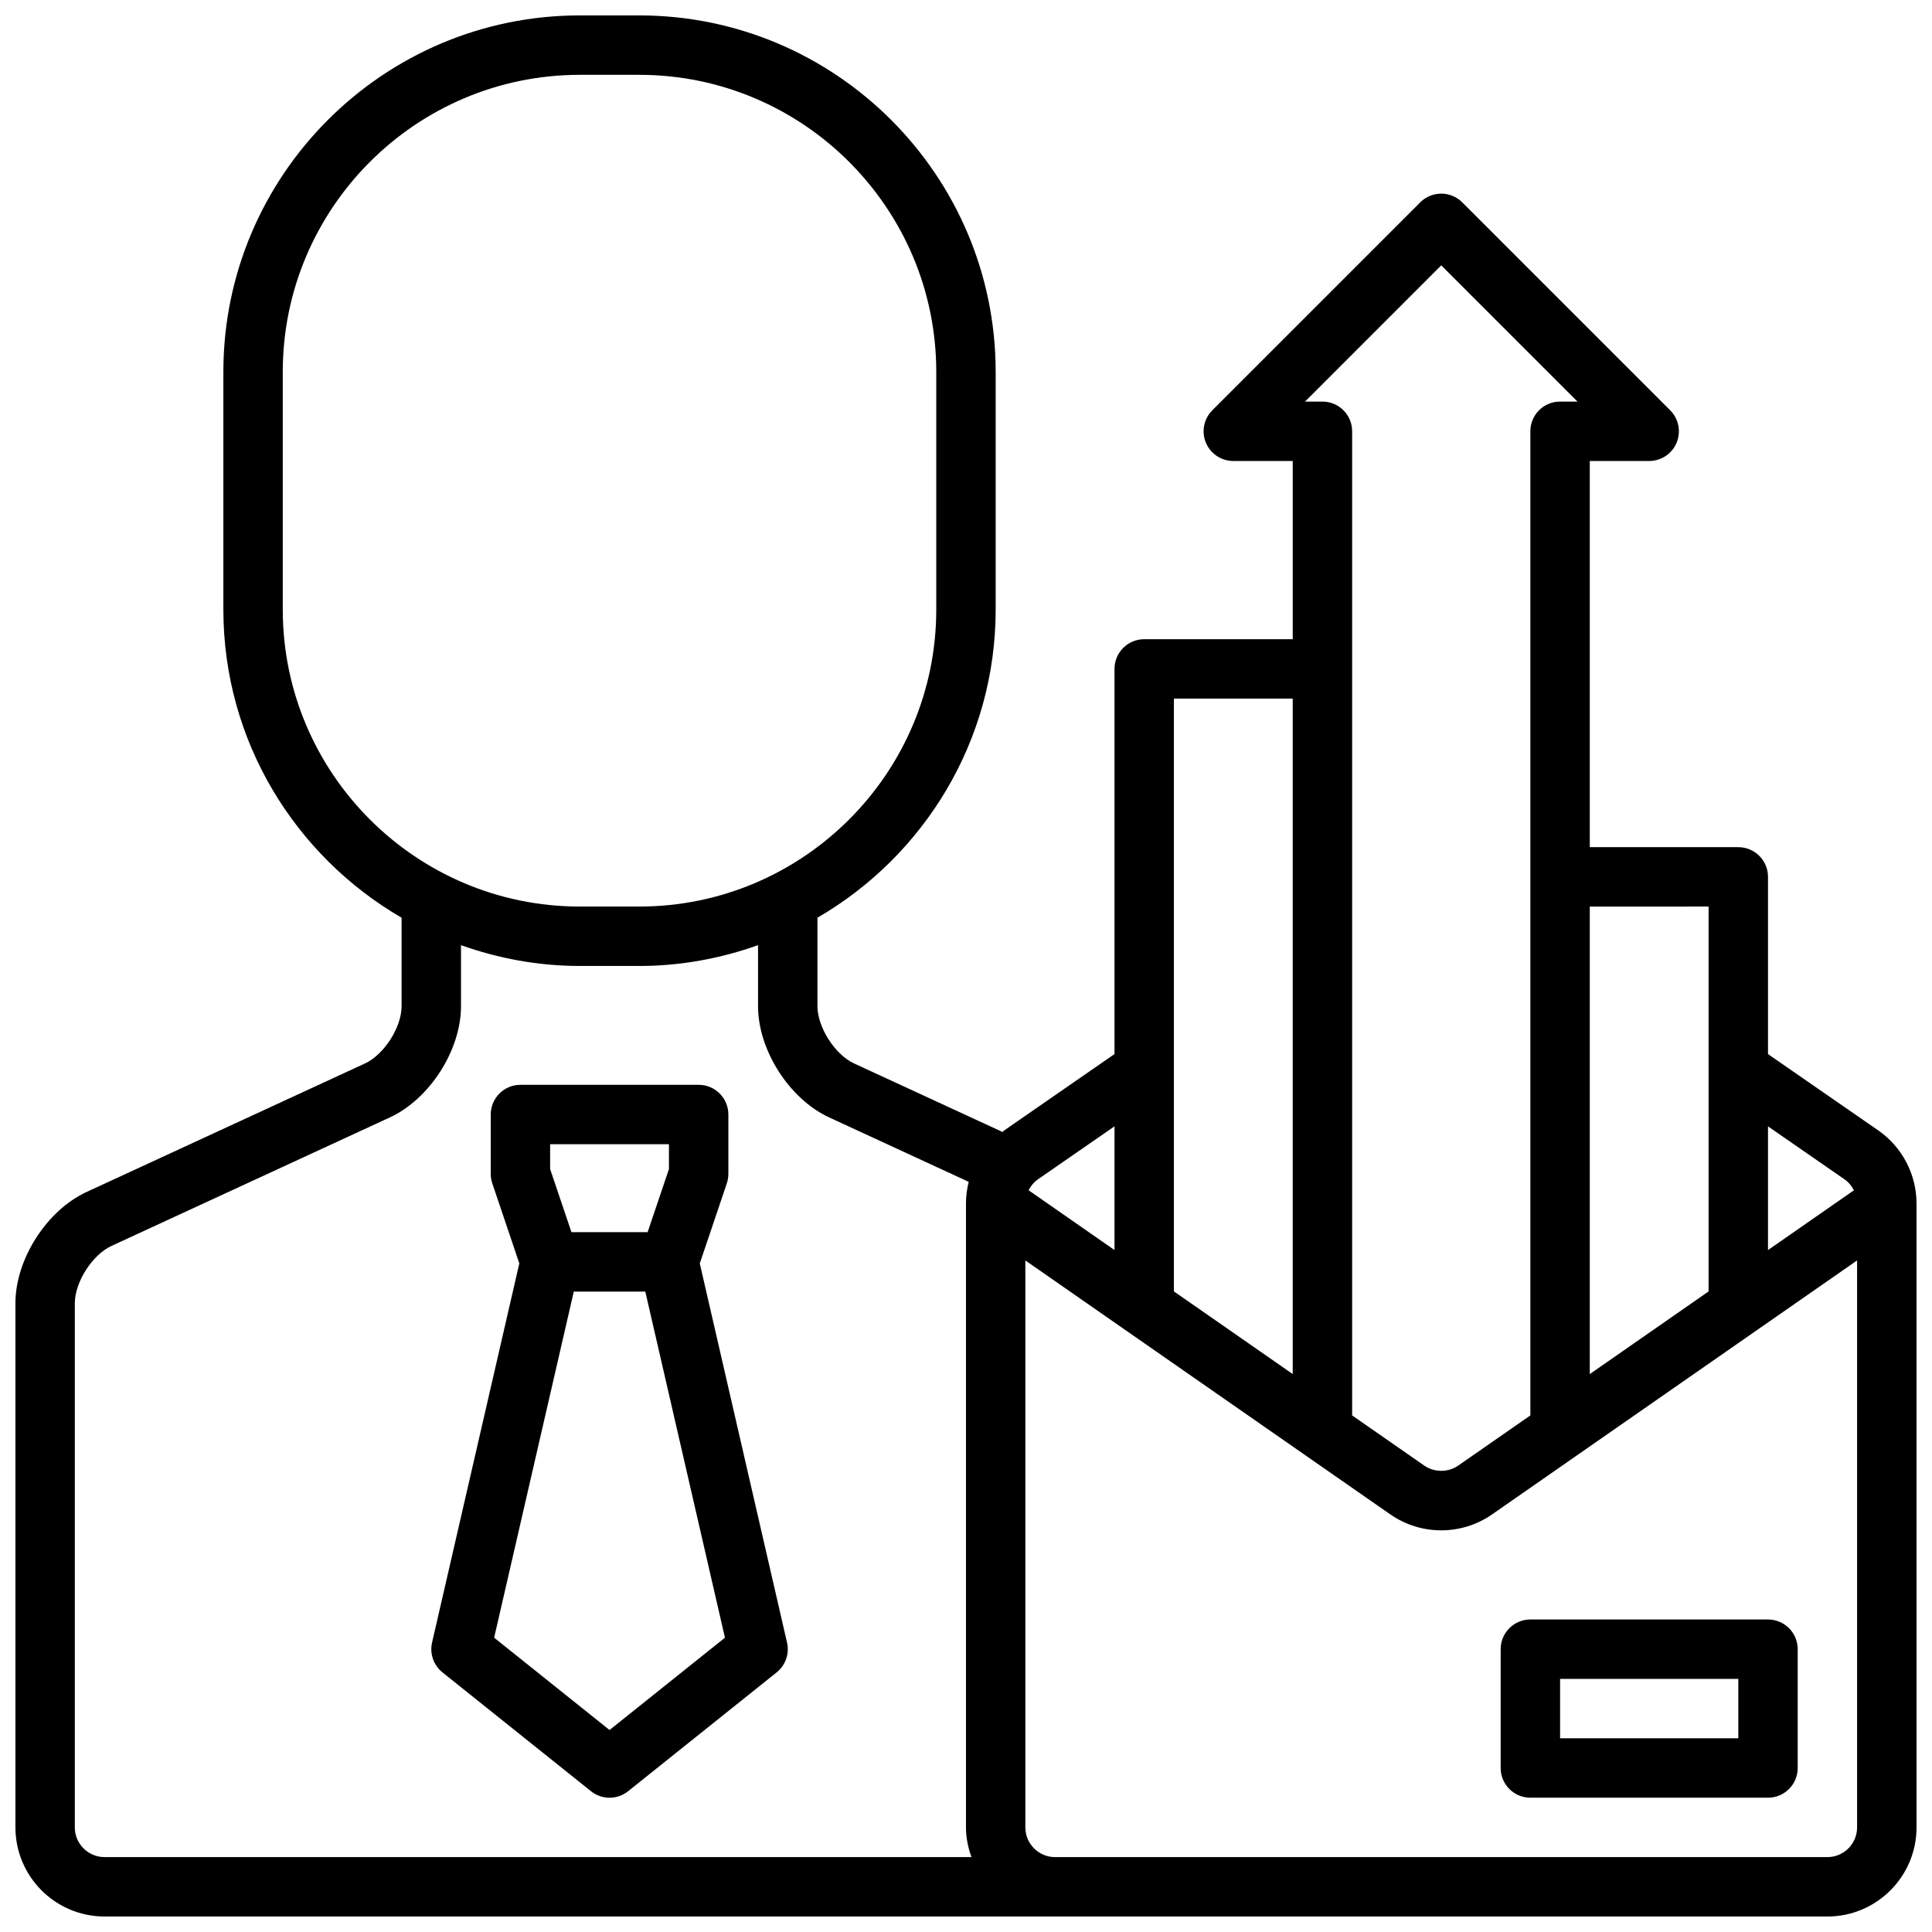 <?xml version="1.0" encoding="UTF-8"?>
<!-- Uploaded to: ICON Repo, www.svgrepo.com, Generator: ICON Repo Mixer Tools -->
<svg width="800px" height="800px" version="1.1" viewBox="144 144 512 512" xmlns="http://www.w3.org/2000/svg">
 <defs>
  <clipPath id="a">
   <path d="m148.09 148.09h503.81v503.81h-503.81z"/>
  </clipPath>
 </defs>
 <path d="m329.45 478.82 7.156-21.191c0.273-0.816 0.418-1.676 0.418-2.527v-15.742c0-4.352-3.527-7.871-7.871-7.871h-47.23c-4.344 0-7.871 3.519-7.871 7.871v15.742c0 0.852 0.141 1.707 0.418 2.519l7.156 21.191-23.121 100.47c-0.676 2.953 0.395 6.031 2.754 7.918l39.359 31.488c1.438 1.152 3.176 1.727 4.918 1.727 1.738 0 3.481-0.574 4.922-1.723l39.359-31.488c2.363-1.891 3.434-4.969 2.754-7.918zm-39.66-31.59h31.488v6.582l-5.652 16.727h-20.184l-5.652-16.727zm15.746 155.24-30.582-24.465 21.105-91.711h18.957l21.105 91.711z"/>
 <path d="m612.54 573.18h-62.977c-4.344 0-7.871 3.519-7.871 7.871v31.488c0 4.352 3.527 7.871 7.871 7.871h62.977c4.344 0 7.871-3.519 7.871-7.871v-31.488c0-4.352-3.527-7.871-7.871-7.871zm-7.871 31.488h-47.23v-15.742h47.23z"/>
 <g clip-path="url(#a)">
  <path d="m641.73 443.55-29.191-20.207v-46.965c0-4.352-3.527-7.871-7.871-7.871h-39.359v-102.34h15.742c3.18 0 6.055-1.914 7.273-4.856 1.219-2.945 0.543-6.328-1.707-8.582l-55.105-55.105c-3.078-3.078-8.055-3.078-11.133 0l-55.105 55.105c-2.25 2.25-2.93 5.637-1.707 8.582 1.223 2.941 4.098 4.856 7.277 4.856h15.742v47.23h-39.359c-4.344 0-7.871 3.519-7.871 7.871v102.07l-29.191 20.207c-0.18 0.133-0.316 0.309-0.488 0.441l-39.32-18.152c-5.086-2.348-9.723-9.59-9.723-15.188v-23.441c28.191-16.359 47.23-46.801 47.23-81.68v-62.977c0-52.09-42.375-94.465-94.465-94.465h-15.742c-52.086 0-94.461 42.375-94.461 94.465v62.977c0 34.883 19.043 65.32 47.23 81.68v23.441c0 5.606-4.637 12.848-9.723 15.191l-73.738 34.039c-10.586 4.883-18.875 17.832-18.875 29.492v138.91c0 13.02 10.598 23.617 23.617 23.617h456.58c13.02 0 23.617-10.598 23.617-23.617l-0.004-165.31c0-7.746-3.801-15.008-10.168-19.422zm-8.969 12.949c1.102 0.762 1.961 1.785 2.543 2.945l-22.766 15.836v-32.785zm-35.965-72.25v101.99l-31.488 21.906v-123.89zm-70.852-169.93 36.102 36.102h-4.613c-4.344 0-7.871 3.519-7.871 7.871v260.81l-19.145 13.312c-2.629 1.828-6.328 1.82-8.934 0.008l-19.152-13.32v-260.81c0-4.352-3.527-7.871-7.871-7.871h-4.613zm-39.359 114.82v179l-31.488-21.906v-157.09zm-47.23 113.35v32.785l-22.766-15.848c0.582-1.156 1.441-2.18 2.543-2.945zm-220.42-136.96v-62.977c0-43.406 35.316-78.723 78.723-78.723h15.742c43.406 0 78.719 35.312 78.719 78.719v62.977c0 43.406-35.312 78.719-78.719 78.719h-15.742c-43.406 0.004-78.723-35.309-78.723-78.715zm-55.105 322.75v-138.91c0-5.606 4.637-12.848 9.723-15.191l73.738-34.039c10.59-4.891 18.879-17.84 18.879-29.492v-16.168c9.863 3.504 20.438 5.512 31.488 5.512h15.742c11.051 0 21.625-2.008 31.488-5.512v16.168c0 11.652 8.289 24.609 18.871 29.488l36.961 17.066c-0.477 1.859-0.727 3.797-0.727 5.766v165.31c0 2.777 0.566 5.398 1.457 7.871h-229.75c-4.34 0-7.875-3.527-7.875-7.871zm464.45 7.871h-204.68c-4.336 0-7.871-3.527-7.871-7.871v-150.25l96.762 67.328c3.961 2.738 8.613 4.195 13.445 4.195s9.484-1.457 13.453-4.203l96.758-67.32v150.25c0 4.344-3.535 7.871-7.871 7.871z"/>
 </g>
</svg>